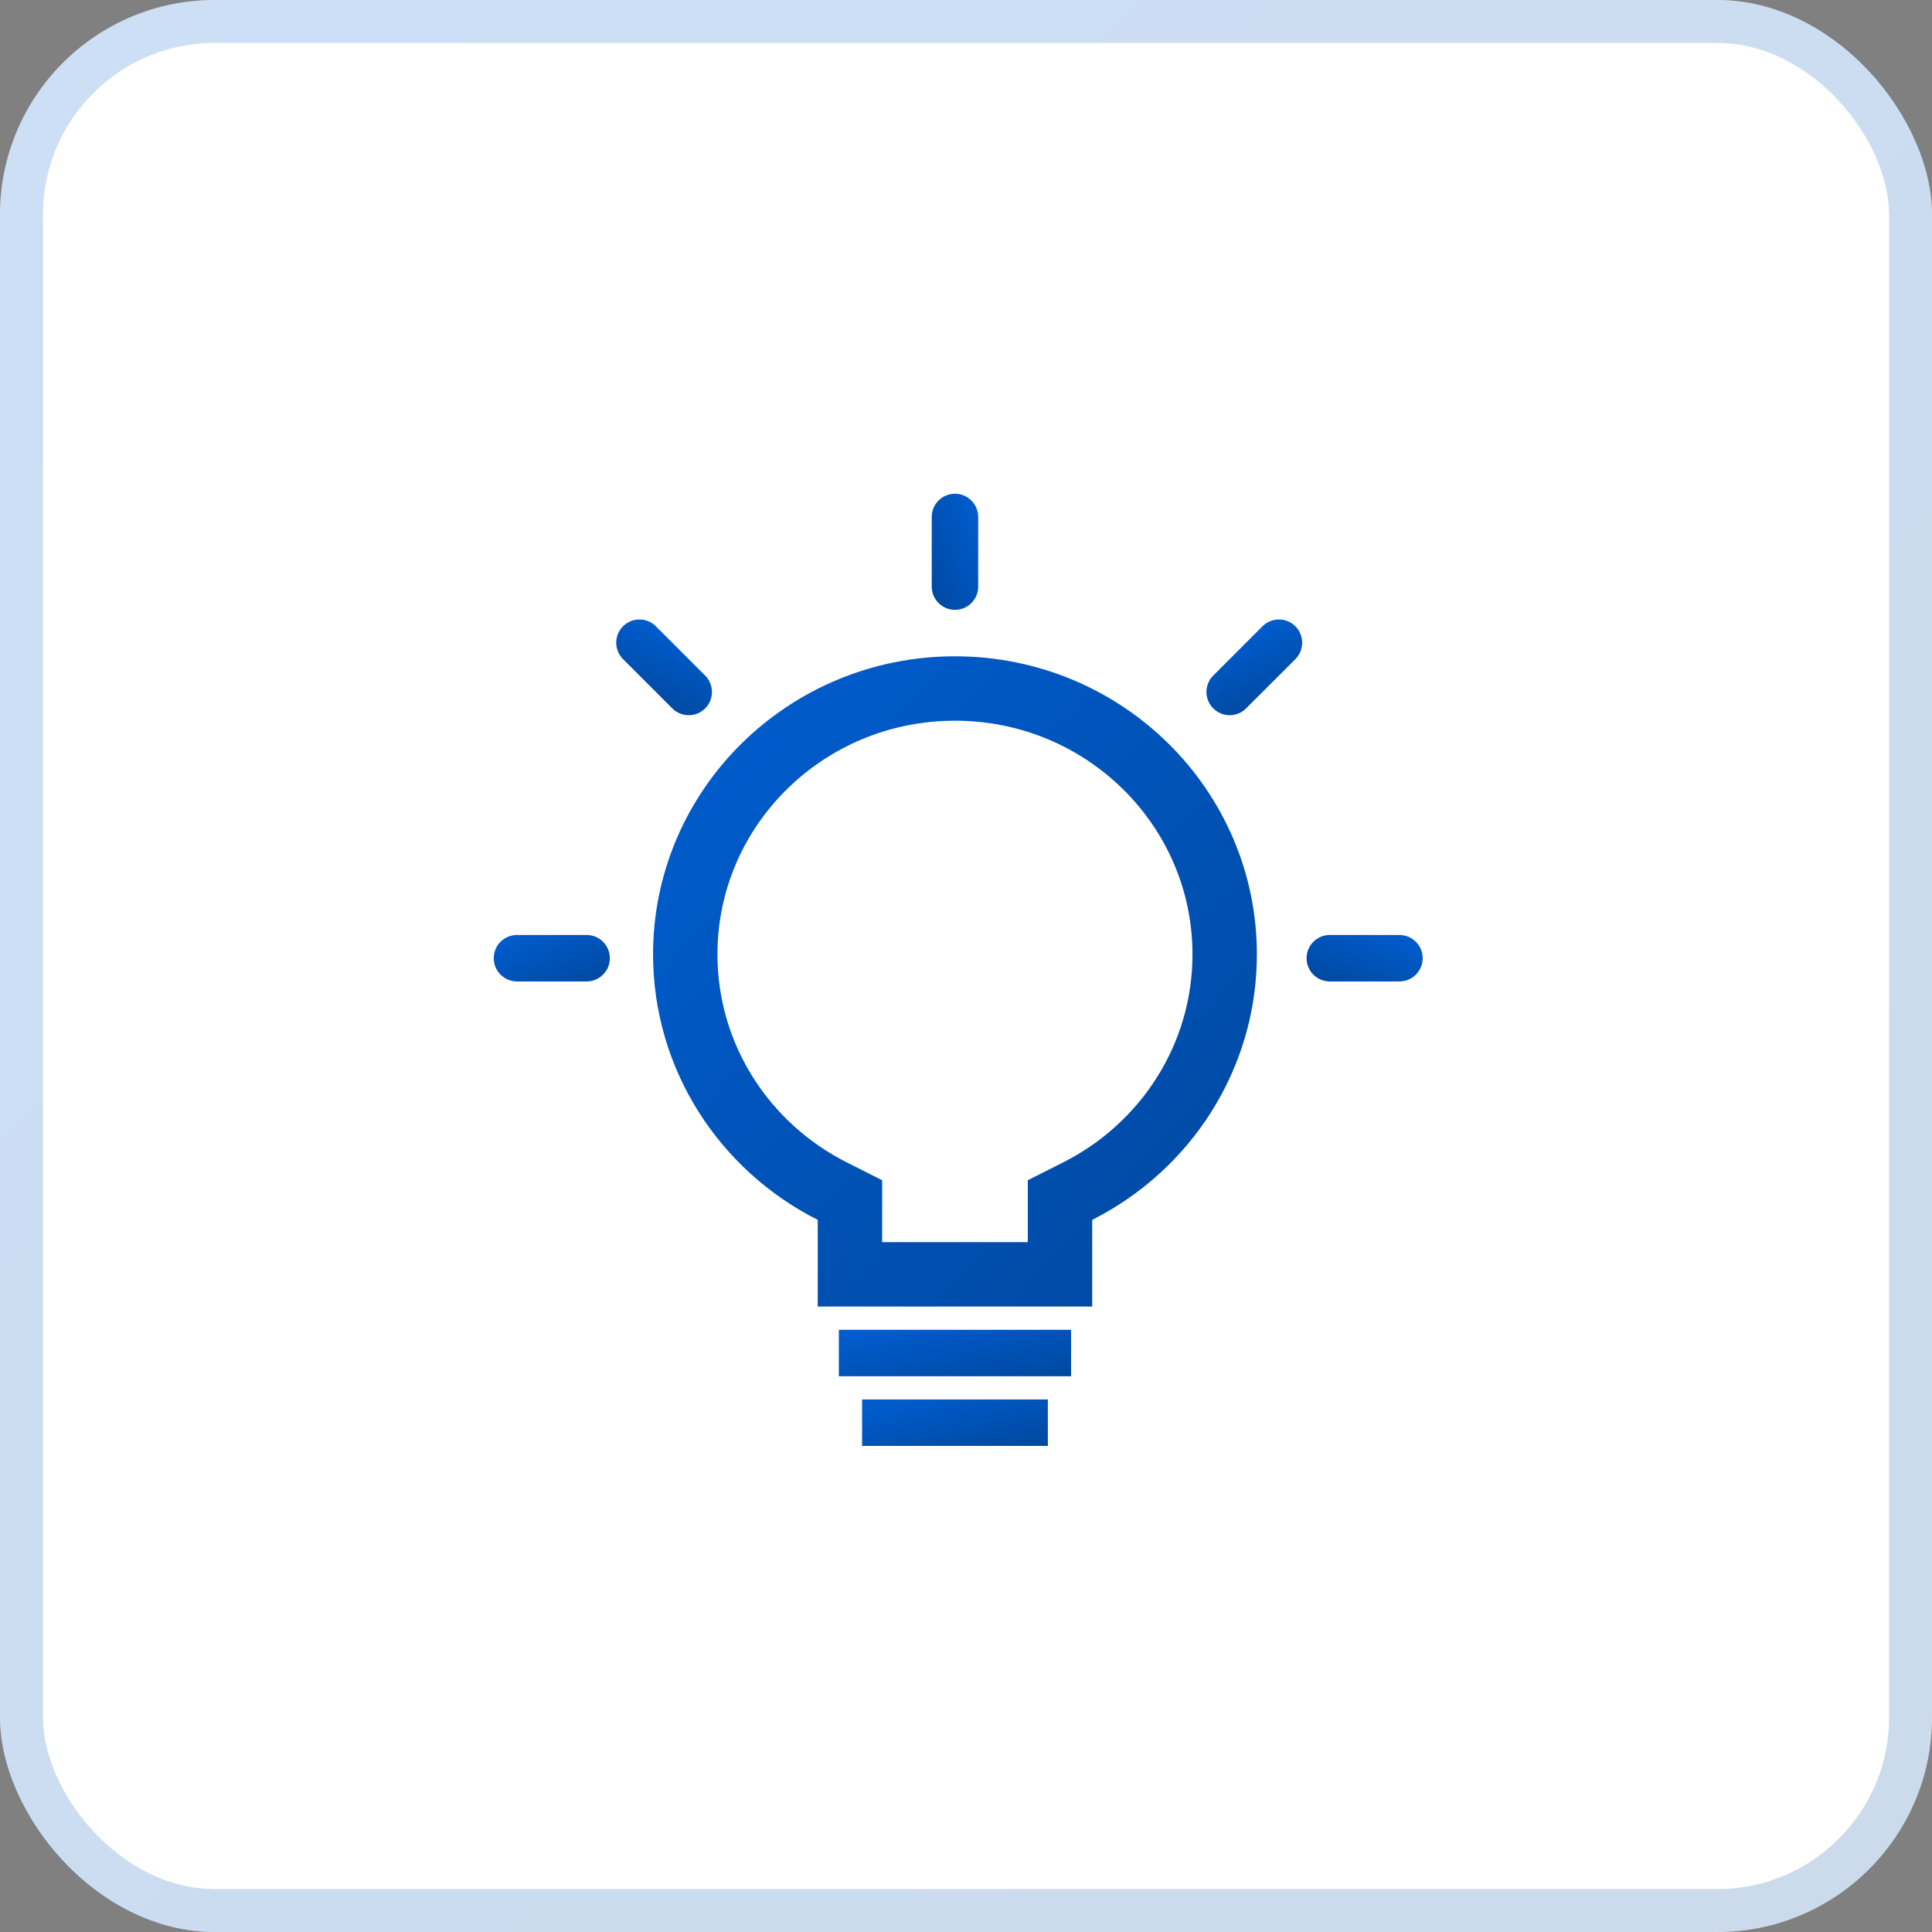 <svg width="90" height="90" viewBox="0 0 90 90" fill="none" xmlns="http://www.w3.org/2000/svg">
<rect x="0" y="0" width="90" height="90" fill="#808080" stroke="none"/>
<rect width="90" height="90" rx="10" fill="white"/>
<rect x="1" y="1" width="88" height="88" rx="9" stroke="url(#paint0_linear_2607_22551)" stroke-opacity="0.2" stroke-width="2" stroke-linejoin="bevel"/>
<path d="M39.077 61.947H49.895V64.111H39.077V61.947Z" fill="url(#paint1_linear_2607_22551)"/>
<path d="M23 44.637C23 44.039 23.484 43.555 24.082 43.555H27.327C27.925 43.555 28.409 44.039 28.409 44.637V44.637C28.409 45.234 27.925 45.719 27.327 45.719H24.082C23.484 45.719 23 45.234 23 44.637V44.637Z" fill="url(#paint2_linear_2607_22551)"/>
<path d="M66.274 44.637C66.274 44.039 65.79 43.555 65.192 43.555L61.947 43.555C61.349 43.555 60.865 44.039 60.865 44.637V44.637C60.865 45.234 61.349 45.719 61.947 45.719L65.192 45.719C65.79 45.719 66.274 45.234 66.274 44.637V44.637Z" fill="url(#paint3_linear_2607_22551)"/>
<path d="M29.023 29.174C29.446 28.752 30.131 28.752 30.553 29.174L32.848 31.469C33.271 31.892 33.271 32.577 32.848 32.999V32.999C32.426 33.422 31.741 33.422 31.318 32.999L29.023 30.704C28.601 30.282 28.601 29.597 29.023 29.174V29.174Z" fill="url(#paint4_linear_2607_22551)"/>
<path d="M60.343 29.174C59.92 28.752 59.235 28.752 58.812 29.174L56.518 31.469C56.095 31.892 56.095 32.577 56.518 32.999V32.999C56.94 33.422 57.625 33.422 58.047 32.999L60.343 30.704C60.765 30.282 60.765 29.597 60.343 29.174V29.174Z" fill="url(#paint5_linear_2607_22551)"/>
<path d="M44.486 23C45.084 23 45.568 23.484 45.568 24.082L45.568 27.327C45.568 27.925 45.084 28.409 44.486 28.409V28.409C43.889 28.409 43.404 27.925 43.404 27.327L43.404 24.082C43.404 23.484 43.889 23 44.486 23V23Z" fill="url(#paint6_linear_2607_22551)"/>
<path d="M40.159 65.192H48.813V67.356H40.159V65.192Z" fill="url(#paint7_linear_2607_22551)"/>
<path d="M39.593 56.826V55.903L38.769 55.487C34.694 53.431 31.922 49.257 31.922 44.456C31.922 37.635 37.529 32.073 44.486 32.073C51.443 32.073 57.05 37.635 57.05 44.456C57.05 49.257 54.278 53.431 50.203 55.487L49.379 55.903V56.826V59.365H39.593V56.826Z" stroke="url(#paint8_linear_2607_22551)" stroke-width="3"/>
<defs>
<linearGradient id="paint0_linear_2607_22551" x1="135" y1="45" x2="45" y2="-45" gradientUnits="userSpaceOnUse">
<stop stop-color="#00489F"/>
<stop offset="1" stop-color="#005ED1"/>
</linearGradient>
<linearGradient id="paint1_linear_2607_22551" x1="55.305" y1="63.029" x2="54.472" y2="58.868" gradientUnits="userSpaceOnUse">
<stop stop-color="#00489F"/>
<stop offset="1" stop-color="#005ED1"/>
</linearGradient>
<linearGradient id="paint2_linear_2607_22551" x1="31.114" y1="44.637" x2="29.622" y2="40.907" gradientUnits="userSpaceOnUse">
<stop stop-color="#00489F"/>
<stop offset="1" stop-color="#005ED1"/>
</linearGradient>
<linearGradient id="paint3_linear_2607_22551" x1="58.16" y1="44.637" x2="59.652" y2="40.907" gradientUnits="userSpaceOnUse">
<stop stop-color="#00489F"/>
<stop offset="1" stop-color="#005ED1"/>
</linearGradient>
<linearGradient id="paint4_linear_2607_22551" x1="34.761" y1="34.912" x2="36.343" y2="31.218" gradientUnits="userSpaceOnUse">
<stop stop-color="#00489F"/>
<stop offset="1" stop-color="#005ED1"/>
</linearGradient>
<linearGradient id="paint5_linear_2607_22551" x1="54.605" y1="34.912" x2="53.022" y2="31.218" gradientUnits="userSpaceOnUse">
<stop stop-color="#00489F"/>
<stop offset="1" stop-color="#005ED1"/>
</linearGradient>
<linearGradient id="paint6_linear_2607_22551" x1="44.486" y1="31.114" x2="48.217" y2="29.622" gradientUnits="userSpaceOnUse">
<stop stop-color="#00489F"/>
<stop offset="1" stop-color="#005ED1"/>
</linearGradient>
<linearGradient id="paint7_linear_2607_22551" x1="53.141" y1="66.274" x2="52.123" y2="62.201" gradientUnits="userSpaceOnUse">
<stop stop-color="#00489F"/>
<stop offset="1" stop-color="#005ED1"/>
</linearGradient>
<linearGradient id="paint8_linear_2607_22551" x1="72.614" y1="45.719" x2="42.405" y2="17.668" gradientUnits="userSpaceOnUse">
<stop stop-color="#00489F"/>
<stop offset="1" stop-color="#005ED1"/>
</linearGradient>
</defs>
</svg>
